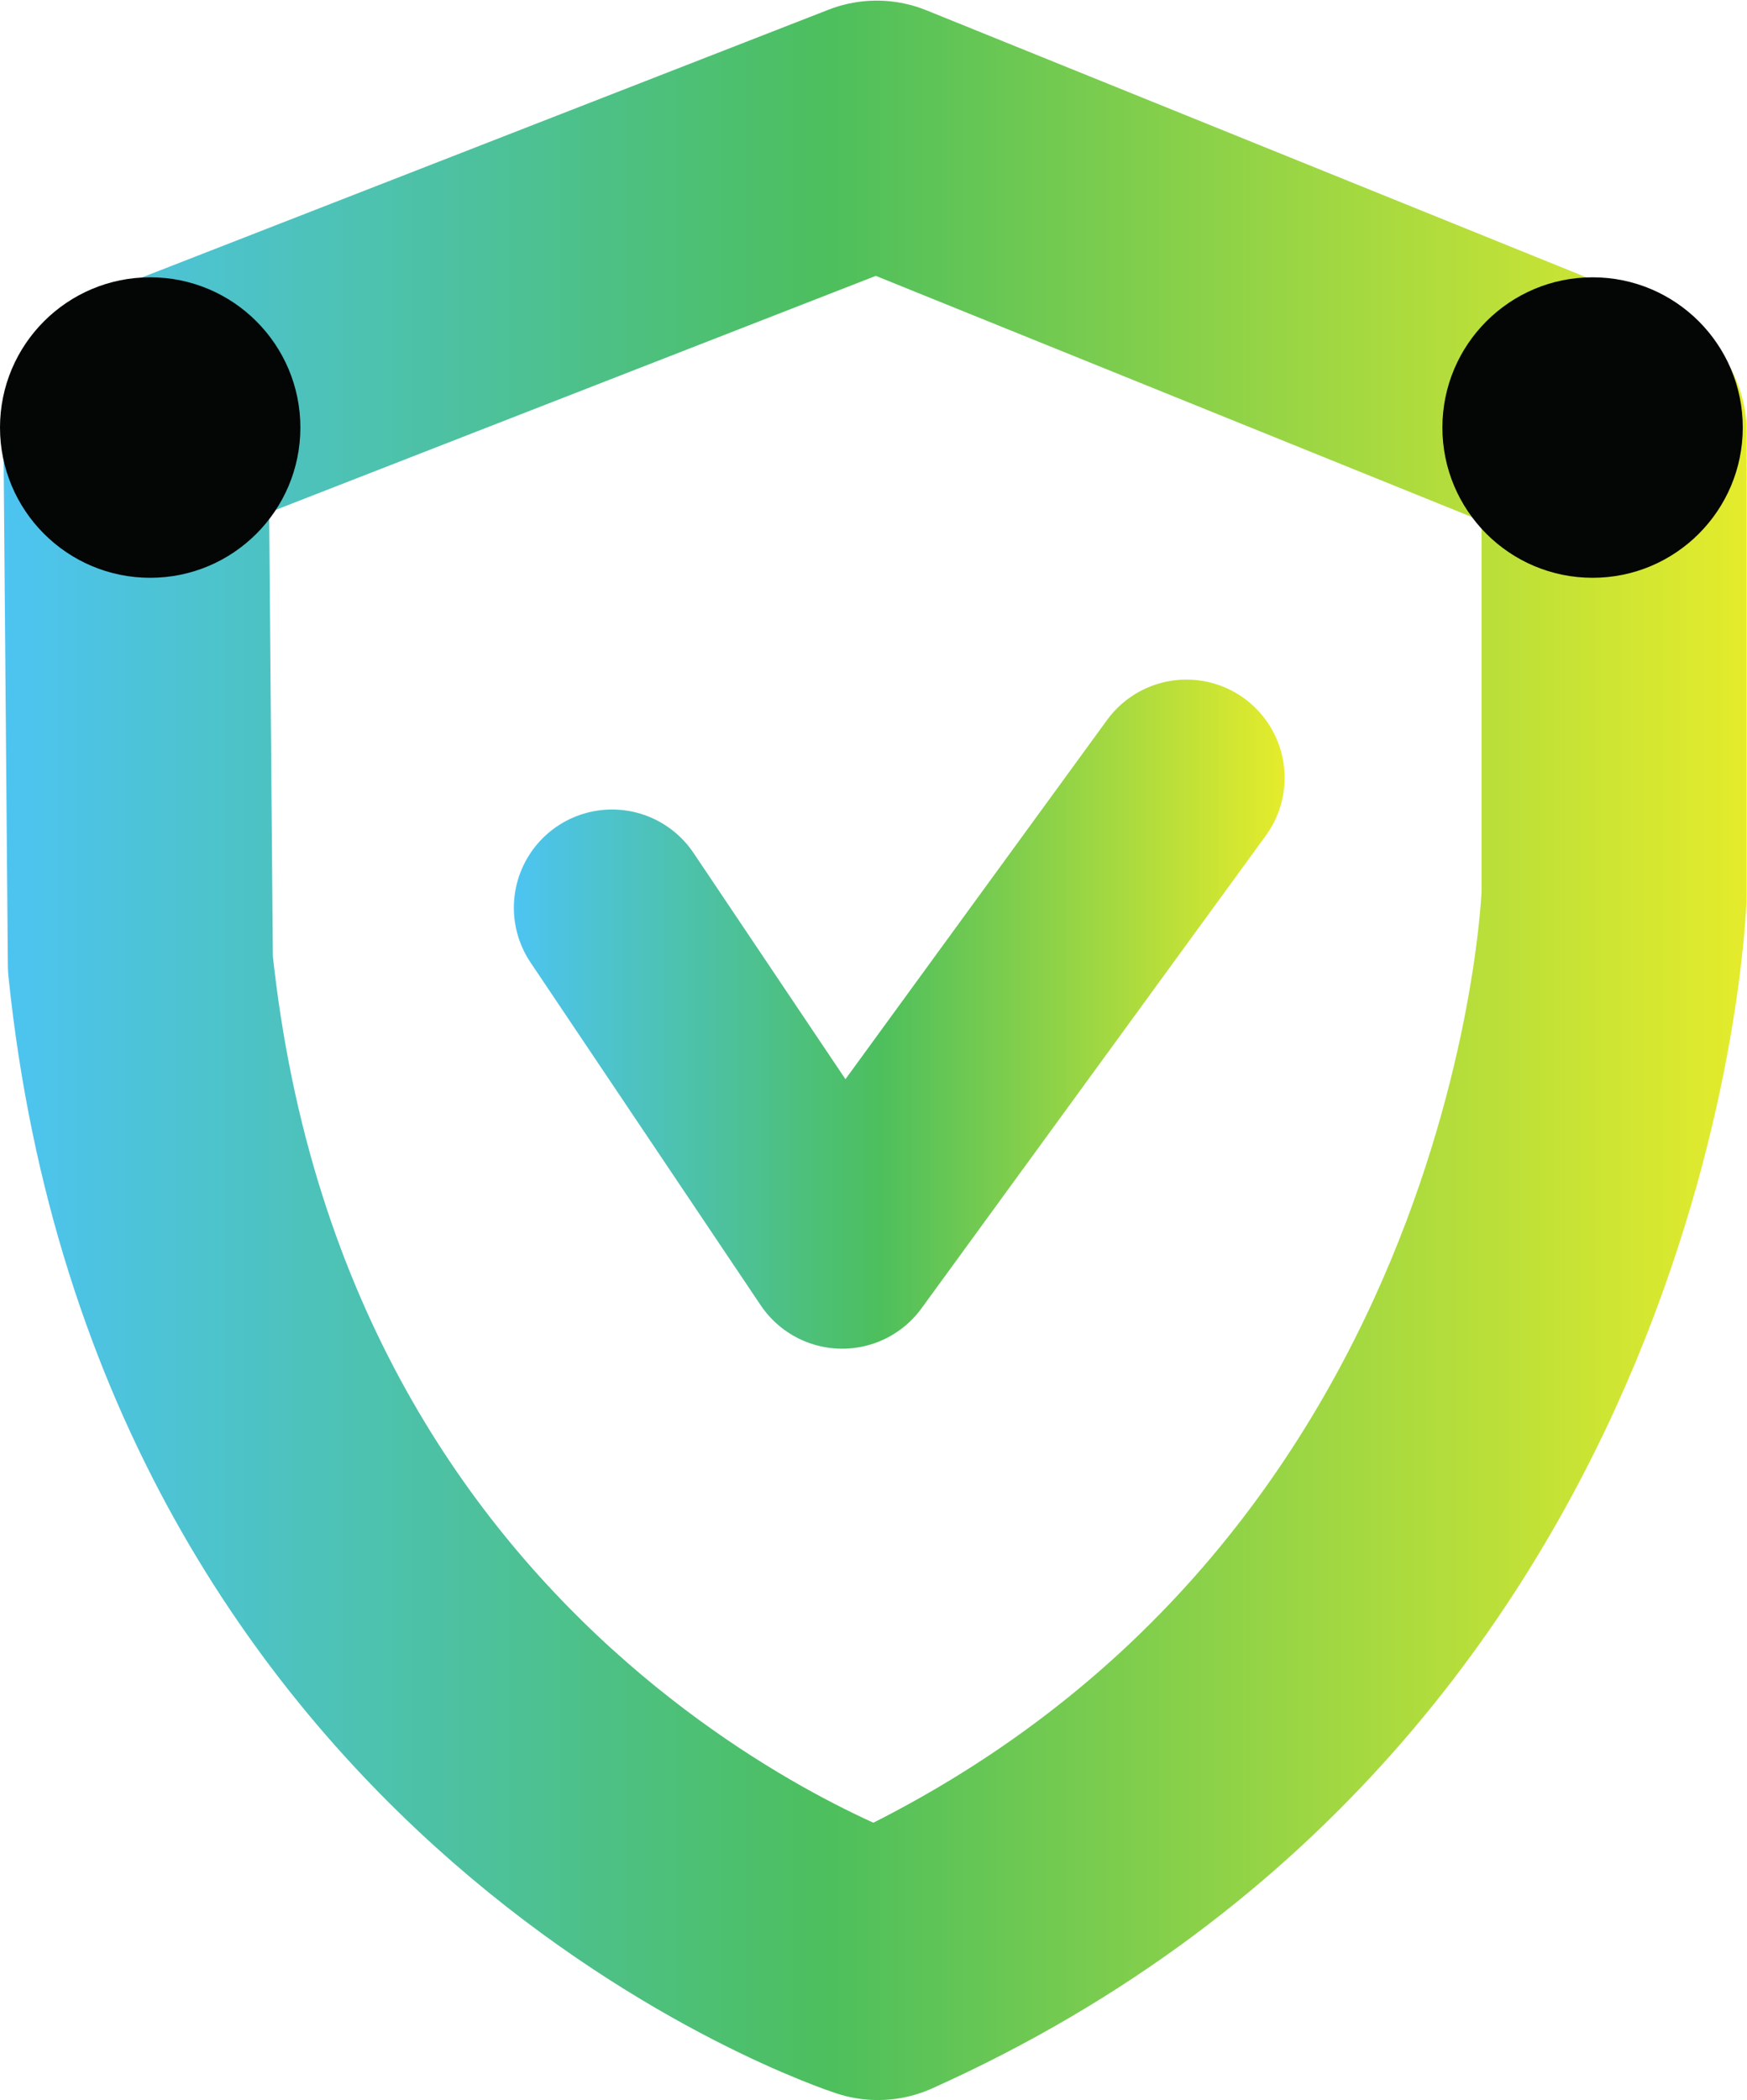 <?xml version="1.0" encoding="UTF-8" standalone="no"?>
<!-- Created with Inkscape (http://www.inkscape.org/) -->

<svg
   version="1.1"
   id="svg2"
   width="73.8"
   height="88.68"
   viewBox="0 0 73.8 88.68"
   sodipodi:docname="Security icon.eps"
   xmlns:inkscape="http://www.inkscape.org/namespaces/inkscape"
   xmlns:sodipodi="http://sodipodi.sourceforge.net/DTD/sodipodi-0.dtd"
   xmlns="http://www.w3.org/2000/svg"
   xmlns:svg="http://www.w3.org/2000/svg">
  <defs
     id="defs6">
    <linearGradient
       x1="0"
       y1="0"
       x2="1"
       y2="0"
       gradientUnits="userSpaceOnUse"
       gradientTransform="matrix(552.464,0,0,552.464,1.052,-266.024)"
       spreadMethod="pad"
       id="linearGradient18">
      <stop
         style="stop-opacity:1;stop-color:#4dc4f3"
         offset="0"
         id="stop12" />
      <stop
         style="stop-opacity:1;stop-color:#4dbf5d"
         offset="0.474"
         id="stop14" />
      <stop
         style="stop-opacity:1;stop-color:#e6ec2b"
         offset="1"
         id="stop16" />
    </linearGradient>
    <linearGradient
       x1="0"
       y1="0"
       x2="1"
       y2="0"
       gradientUnits="userSpaceOnUse"
       gradientTransform="matrix(244.261,0,0,244.261,162.845,-277.489)"
       spreadMethod="pad"
       id="linearGradient36">
      <stop
         style="stop-opacity:1;stop-color:#4dc4f3"
         offset="0"
         id="stop26" />
      <stop
         style="stop-opacity:1;stop-color:#4dc4f3"
         offset="0"
         id="stop28" />
      <stop
         style="stop-opacity:1;stop-color:#4dbf5d"
         offset="0.475"
         id="stop30" />
      <stop
         style="stop-opacity:1;stop-color:#e6ec2b"
         offset="1"
         id="stop32" />
      <stop
         style="stop-opacity:1;stop-color:#e6ec2b"
         offset="1"
         id="stop34" />
    </linearGradient>
  </defs>
  <sodipodi:namedview
     id="namedview4"
     pagecolor="#ffffff"
     bordercolor="#000000"
     borderopacity="0.25"
     inkscape:showpageshadow="2"
     inkscape:pageopacity="0.0"
     inkscape:pagecheckerboard="0"
     inkscape:deskcolor="#d1d1d1" />
  <g
     id="g8"
     inkscape:groupmode="layer"
     inkscape:label="ink_ext_XXXXXX"
     transform="matrix(1.333,0,0,-1.333,0,88.68)">
    <g
       id="g10"
       transform="scale(0.1)">
      <path
         d="M 43.055,531.547 277.84,623.066 511.516,528.555 V 381.773 c 0,0 -7.465,-238.375 -233.317,-339.769 0,0 -207.726,67.277 -233.715,318 0,0 -1.43,169.621 -1.43,171.543 z"
         style="fill:none;stroke:url(#linearGradient18);stroke-width:84.004;stroke-linecap:round;stroke-linejoin:round;stroke-miterlimit:10;stroke-dasharray:none;stroke-opacity:1"
         id="path20" />
      <path
         d="m 95.191,529.824 c 0,-26.285 -21.309,-47.597 -47.594,-47.597 C 21.309,482.227 0,503.539 0,529.824 c 0,26.285 21.309,47.598 47.598,47.598 26.285,0 47.594,-21.313 47.594,-47.598"
         style="fill:#040606;fill-opacity:1;fill-rule:nonzero;stroke:none"
         id="path22" />
      <path
         d="m 552.301,529.824 c 0,-26.285 -21.309,-47.597 -47.598,-47.597 -26.285,0 -47.594,21.312 -47.594,47.597 0,26.285 21.309,47.598 47.594,47.598 26.289,0 47.598,-21.313 47.598,-47.598"
         style="fill:#040606;fill-opacity:1;fill-rule:nonzero;stroke:none"
         id="path24" />
      <path
         d="m 193.961,377.711 72.93,-108.578 109.101,149.734"
         style="fill:none;stroke:url(#linearGradient36);stroke-width:62.23;stroke-linecap:round;stroke-linejoin:round;stroke-miterlimit:10;stroke-dasharray:none;stroke-opacity:1"
         id="path38" />
    </g>
  </g>
</svg>

